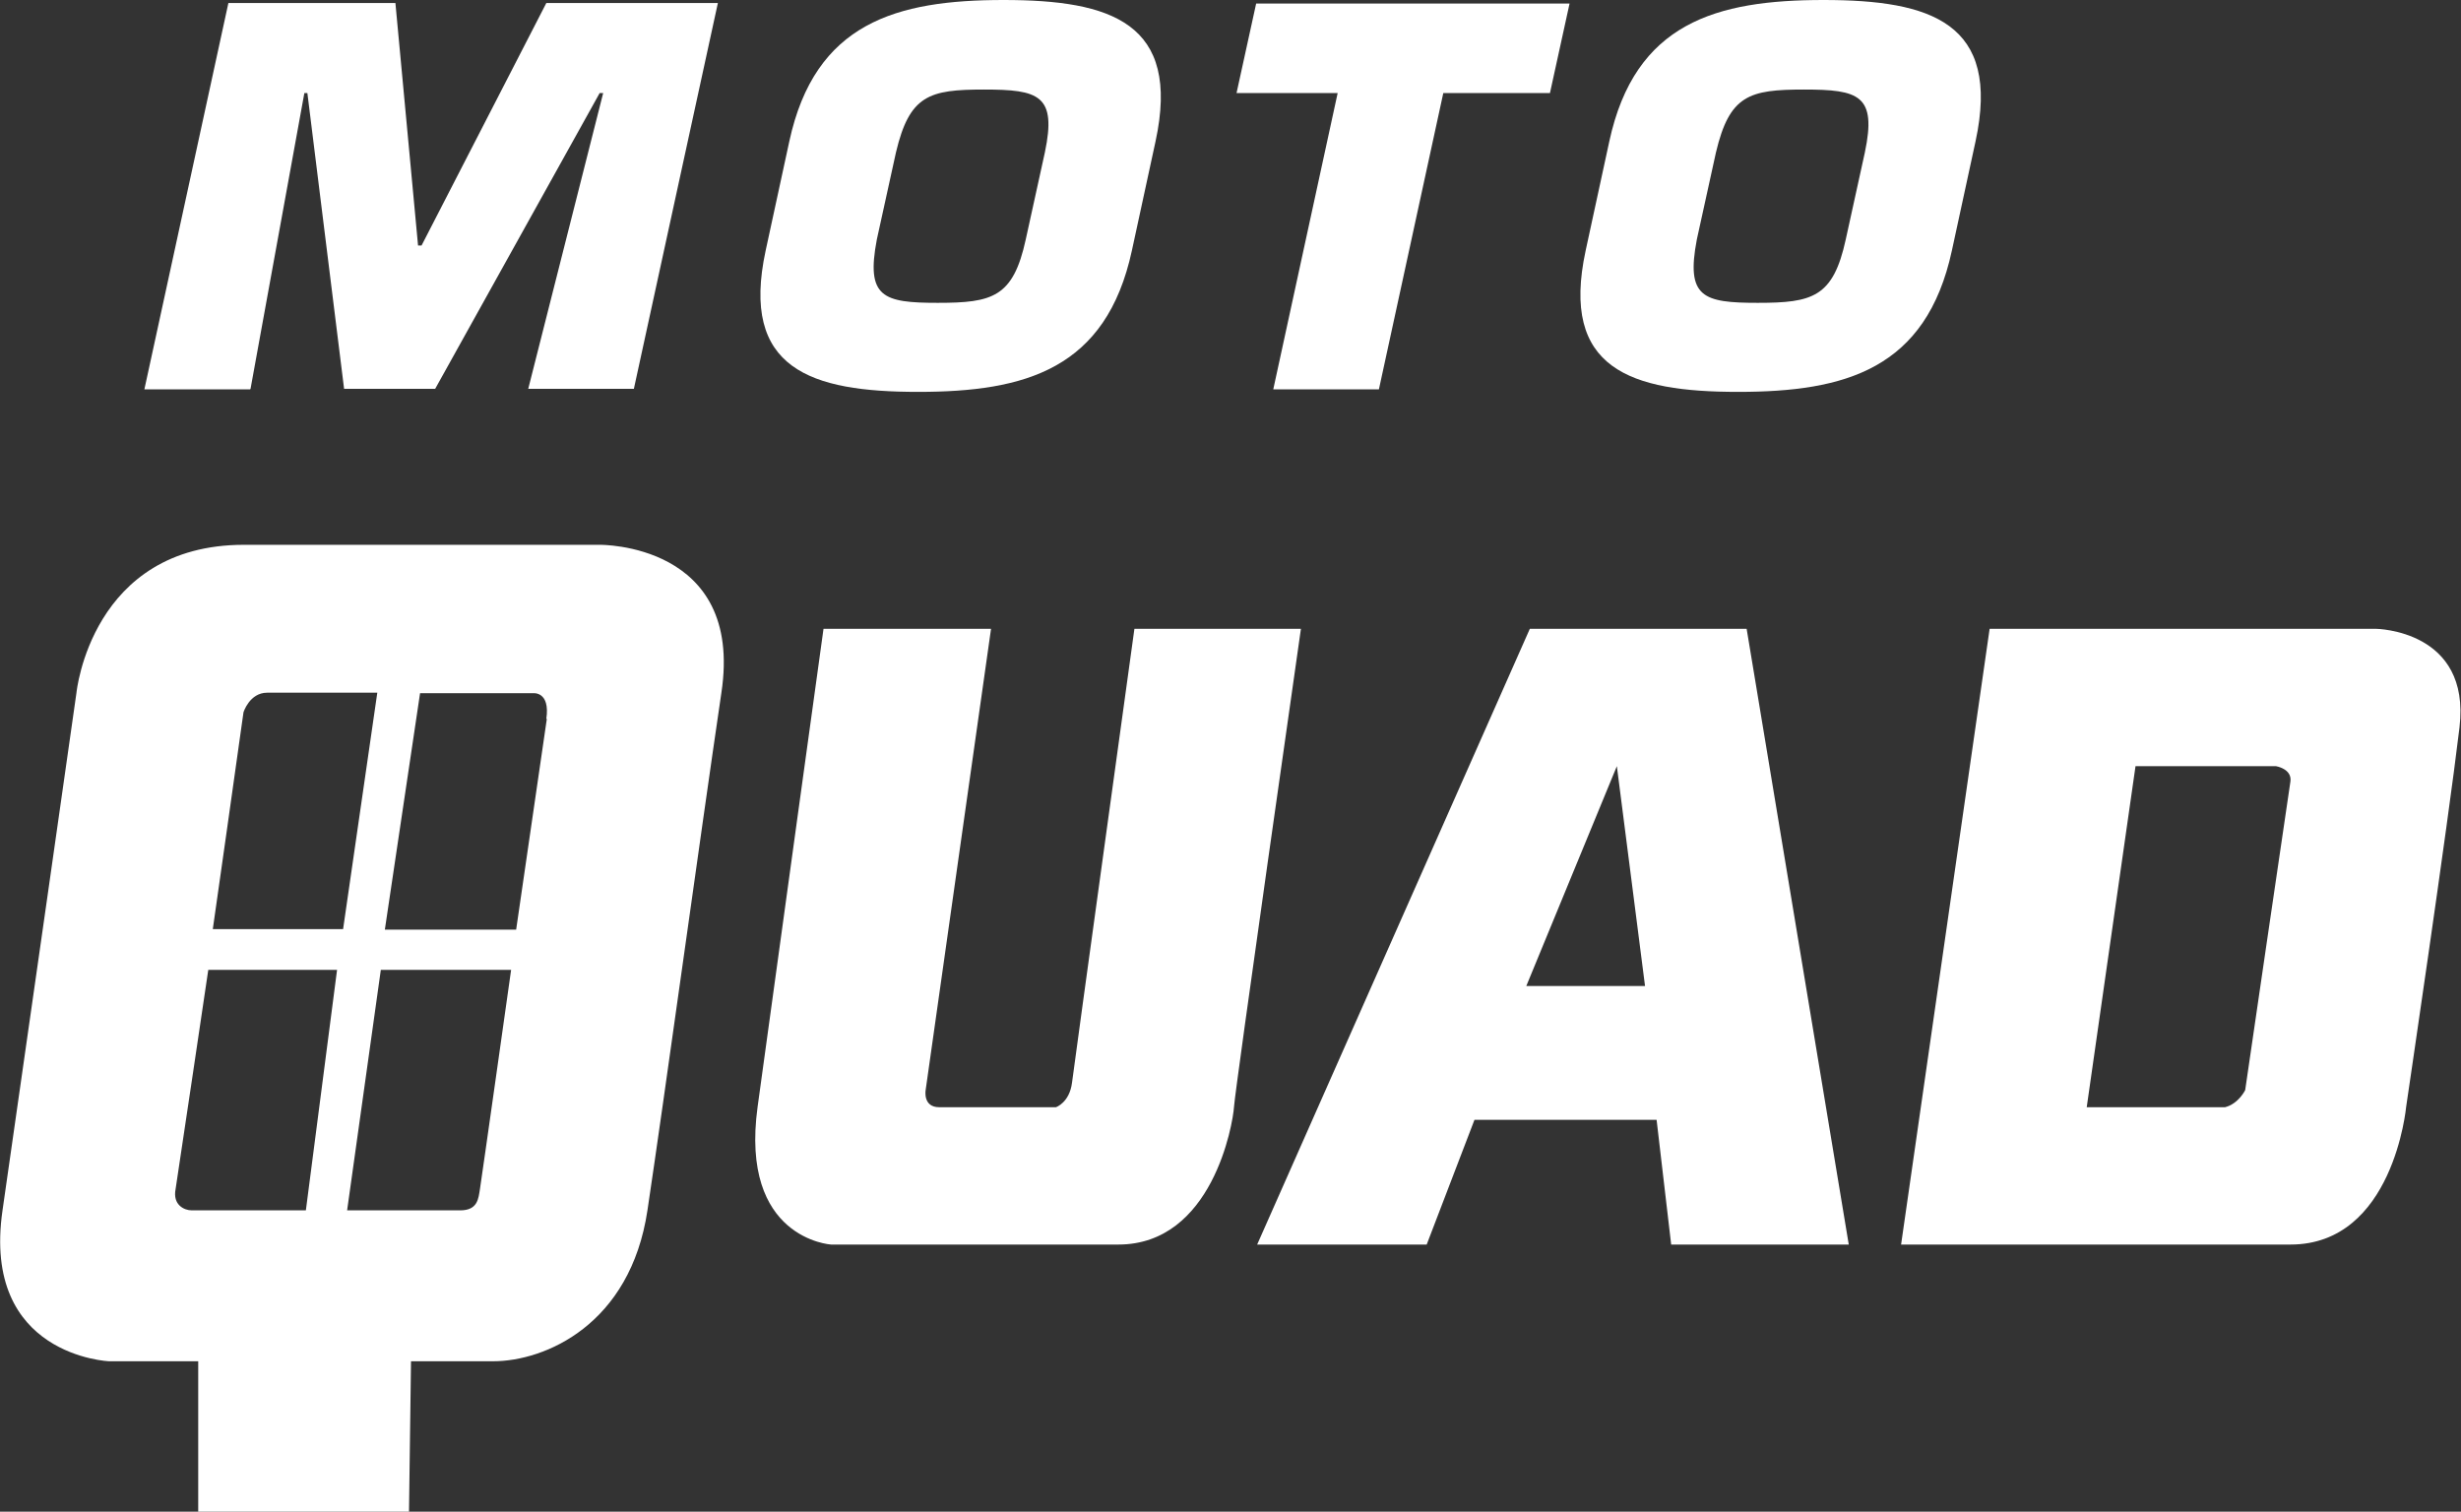 <?xml version="1.0" encoding="UTF-8"?>
<svg id="_圖層_1" data-name="圖層 1" xmlns="http://www.w3.org/2000/svg" version="1.1" viewBox="0 0 489.2 300.5">
  <rect x="0" y="0" width="489.2" height="300.5" fill="#333333" stroke="none"/>
  <defs>
    <style>
      .cls-1 {
        fill: #fff;
        stroke-width: 0px;
      }
    </style>
  </defs>
  <g>
    <path class="cls-1" d="M119.1,108.3H48.5c-30.4,0-33.3,29.4-33.3,29.4,0,0-10.5,73.8-14.7,102.9-4.2,29,21.2,30,21.2,30h17.7v30h41.9l.4-30h16.3c10.4,0,27.3-7.3,30.7-30,3.4-22.7,10.3-73,14.7-102.9,4.5-29.8-24.2-29.4-24.2-29.4ZM60.8,240.6h-22.7c-1.5,0-3.8-1.1-3.2-4.2.5-3.1,6.5-43.6,6.5-43.6h25.6l-6.2,47.8ZM42.3,184.7s5.4-37.9,6.1-43.1c0,0,1.2-3.9,4.7-3.9h21.9l-6.8,47h-25.9ZM95.4,236.4c-.3,1.8-.4,4.2-3.9,4.2h-22.5l6.7-47.8h25.9s-5.9,41.8-6.2,43.6ZM108.7,142.9c-.8,5.5-6.1,41.9-6.1,41.9h-26.1l7-47h22.5s3.4-.4,2.6,5.1Z"/>
    <path class="cls-1" d="M163.9,125h33.1l-13,91.7s-.6,3.4,2.7,3.4h23.2s2.7-.9,3.2-4.9c.5-4,12.4-90.2,12.4-90.2h33.1s-13.1,91.6-13.3,95c-.2,3.4-4.3,27.4-23,27.4h-57.1s-18.2-1.1-14.6-27.4c3.6-26.3,13.1-95,13.1-95Z"/>
    <path class="cls-1" d="M347.1,125h-43l-54.2,122.4h33.7l9.5-24.8h36.2l2.9,24.8h35.3l-20.3-122.4ZM303.4,196l18-43.7,5.6,43.7h-23.6Z"/>
    <path class="cls-1" d="M472.4,125h-76.9l-17.6,122.4h77.4c20.5,0,23-27.4,23-27.4,0,0,8.3-56,10.6-75.4,2.3-19.4-16.6-19.6-16.6-19.6ZM455.3,155.3c-.4,2.5-9,61.4-9,61.4,0,0-1.3,2.7-4,3.4h-27.5l9.7-67.8h27.9s3.2.5,2.9,3Z"/>
  </g>
  <g>
    <path class="cls-1" d="M49.7,77.4h-21L45.4.6h33.2l4.5,48.2h.7L108.6.6h34.1l-16.7,76.7h-21l14.9-58.8h-.7l-32.7,58.8h-18.1l-7.3-58.8h-.6l-10.7,58.8Z"/>
    <path class="cls-1" d="M152.2,49.8l4.7-21.7C162,4.5,178.2,0,199.5,0s35.3,4.5,30.2,28.1l-4.7,21.7c-5.1,23.6-21.2,28.1-42.5,28.1-21.3,0-35.4-4.5-30.3-28.1ZM203.9,47.6l3.8-17.3c2.4-11.4-1.2-12.5-12.1-12.5s-14.8,1.1-17.5,12.5l-3.8,17.3c-2.2,11.5,1.2,12.6,12.1,12.6s15-1.1,17.5-12.6Z"/>
    <path class="cls-1" d="M274.1,77.4h-21l12.8-58.9h-20.1l3.9-17.8h62.3l-3.9,17.8h-21.2l-12.8,58.9Z"/>
    <path class="cls-1" d="M315.2,49.8l4.7-21.7c5.1-23.6,21.3-28.1,42.6-28.1s35.3,4.5,30.2,28.1l-4.7,21.7c-5.1,23.6-21.2,28.1-42.5,28.1s-35.4-4.5-30.3-28.1ZM366.9,47.6l3.8-17.3c2.4-11.4-1.2-12.5-12.1-12.5s-14.8,1.1-17.5,12.5l-3.8,17.3c-2.2,11.5,1.2,12.6,12.1,12.6s15-1.1,17.5-12.6Z"/>
  </g>
</svg>